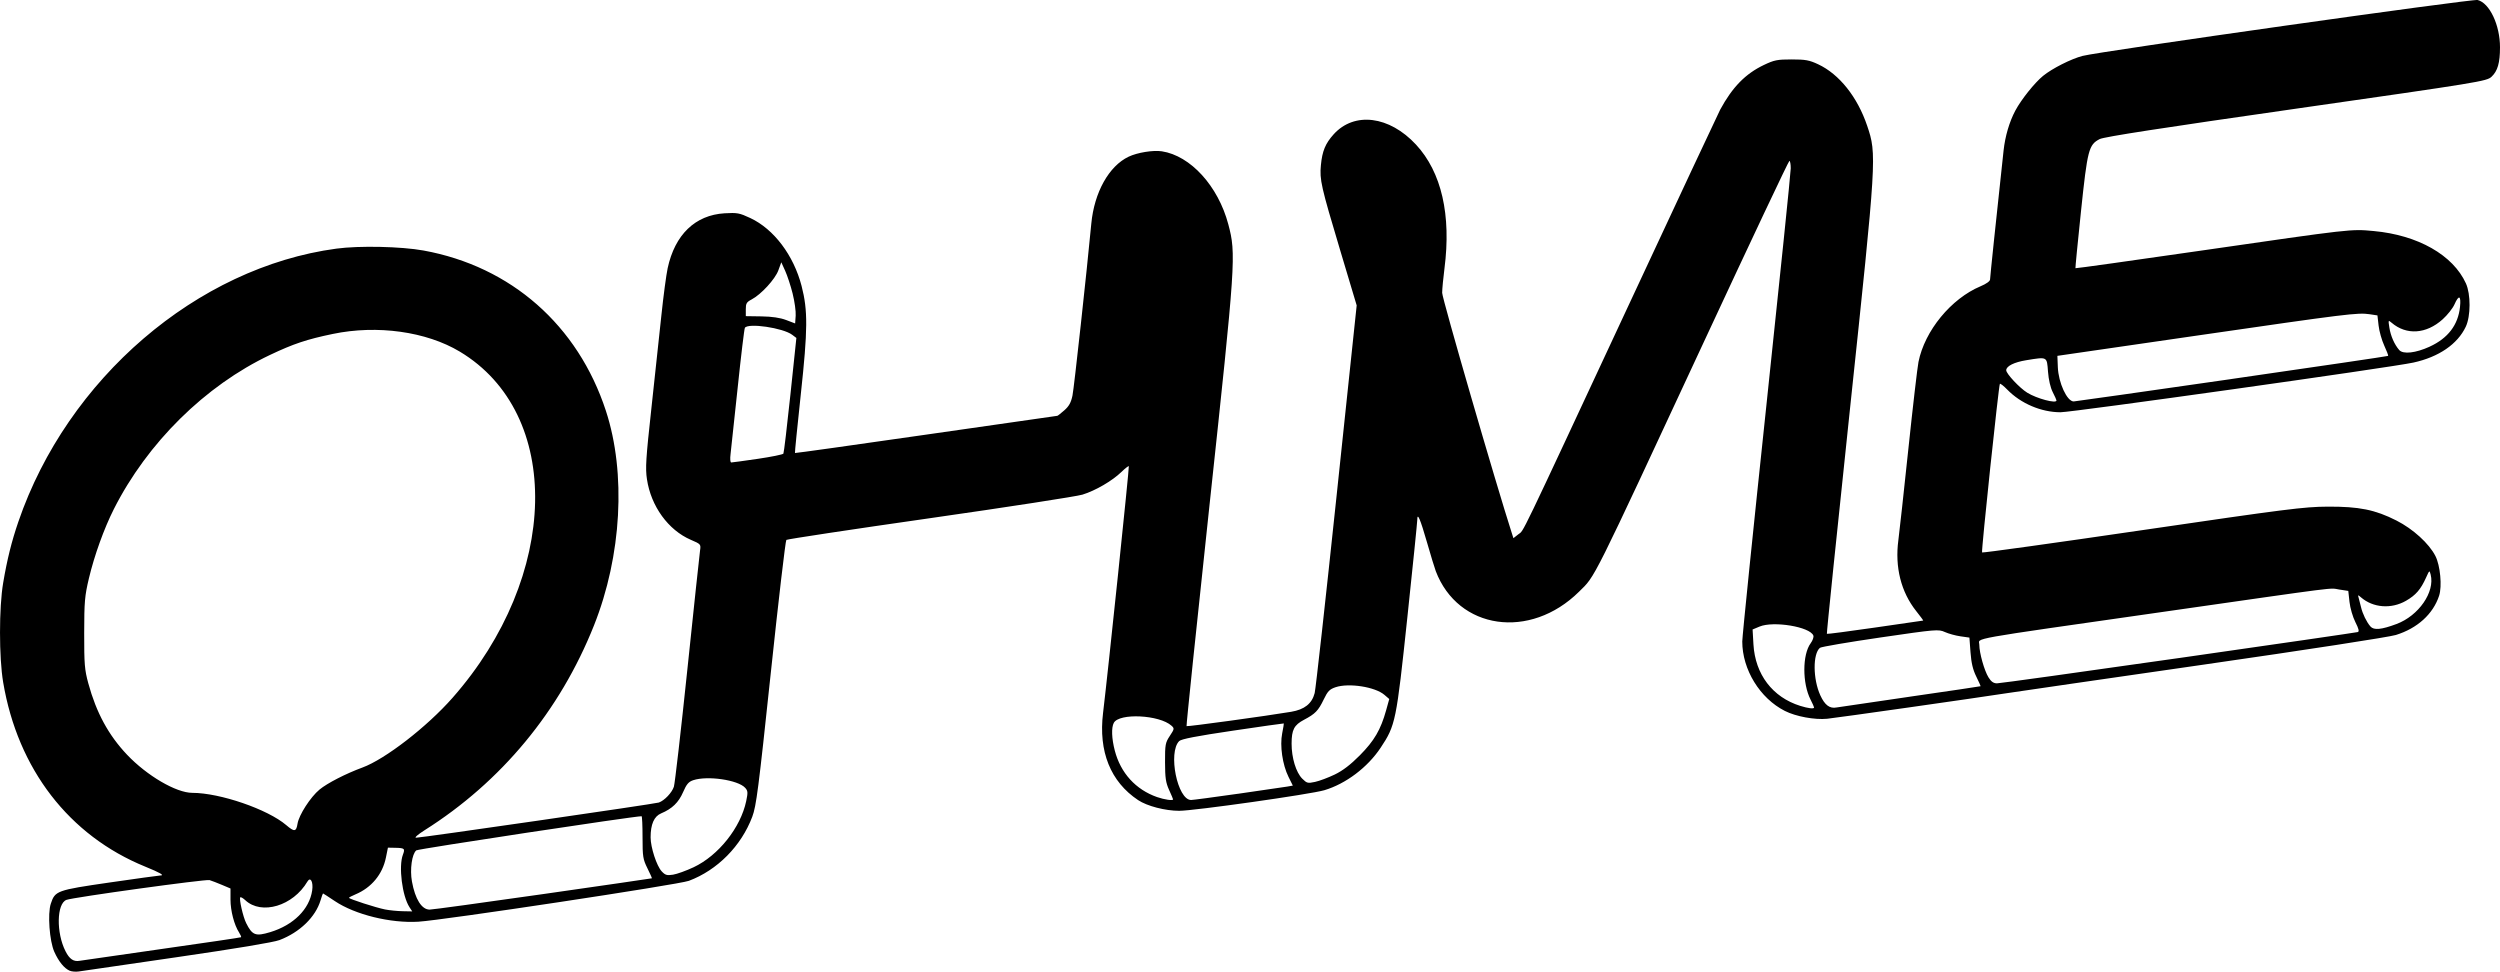 <?xml version="1.0" encoding="UTF-8" standalone="no"?>
<!-- Created with Inkscape (http://www.inkscape.org/) -->

<svg
   width="117.887mm"
   height="45.82mm"
   viewBox="0 0 117.887 45.82"
   version="1.1"
   id="svg8"
   inkscape:version="1.1 (c68e22c387, 2021-05-23)"
   sodipodi:docname="logo-neon-illuminated-black-vec.svg"
   xmlns:inkscape="http://www.inkscape.org/namespaces/inkscape"
   xmlns:sodipodi="http://sodipodi.sourceforge.net/DTD/sodipodi-0.dtd"
   xmlns="http://www.w3.org/2000/svg"
   xmlns:svg="http://www.w3.org/2000/svg"
   xmlns:rdf="http://www.w3.org/1999/02/22-rdf-syntax-ns#"
   xmlns:cc="http://creativecommons.org/ns#"
   xmlns:dc="http://purl.org/dc/elements/1.1/">
  <defs
     id="defs2">
    <clipPath
       id="clipPath3757"
       clipPathUnits="userSpaceOnUse">
      <path
         inkscape:connector-curvature="0"
         id="path3755"
         d="M 0,500 H 500 V 0 H 0 Z" />
    </clipPath>
    <clipPath
       id="clipPath3765"
       clipPathUnits="userSpaceOnUse">
      <path
         inkscape:connector-curvature="0"
         id="path3763"
         d="M 82.826,314.979 H 417.186 V 185.001 H 82.826 Z" />
    </clipPath>
    <clipPath
       id="clipPath8201"
       clipPathUnits="userSpaceOnUse">
      <path
         inkscape:connector-curvature="0"
         id="path8199"
         d="M 0,500 H 500 V 0 H 0 Z" />
    </clipPath>
    <clipPath
       id="clipPath8209"
       clipPathUnits="userSpaceOnUse">
      <path
         inkscape:connector-curvature="0"
         id="path8207"
         d="M 82.826,314.979 H 417.186 V 185.001 H 82.826 Z" />
    </clipPath>
    <clipPath
       id="clipPath12673"
       clipPathUnits="userSpaceOnUse">
      <path
         inkscape:connector-curvature="0"
         id="path12671"
         d="M 0,500 H 500 V 0 H 0 Z" />
    </clipPath>
    <clipPath
       id="clipPath12681"
       clipPathUnits="userSpaceOnUse">
      <path
         inkscape:connector-curvature="0"
         id="path12679"
         d="M 82.826,314.979 H 417.186 V 185.001 H 82.826 Z" />
    </clipPath>
    <clipPath
       id="clipPath17393"
       clipPathUnits="userSpaceOnUse">
      <path
         inkscape:connector-curvature="0"
         id="path17391"
         d="M 0,500 H 500 V 0 H 0 Z" />
    </clipPath>
    <clipPath
       id="clipPath17401"
       clipPathUnits="userSpaceOnUse">
      <path
         inkscape:connector-curvature="0"
         id="path17399"
         d="M 82.826,314.979 H 417.186 V 185.001 H 82.826 Z" />
    </clipPath>
    <clipPath
       clipPathUnits="userSpaceOnUse"
       id="clipPath62">
      <rect
         style="stroke-width:0.123"
         y="223.308"
         x="-275.755"
         height="78.518"
         width="78.518"
         id="rect64" />
    </clipPath>
    <clipPath
       clipPathUnits="userSpaceOnUse"
       id="clipPath83">
      <rect
         id="rect85"
         width="119.44"
         height="119.44"
         x="-481.542"
         y="176.048"
         style="fill:none;stroke-width:0.235" />
    </clipPath>
    <clipPath
       clipPathUnits="userSpaceOnUse"
       id="clipPath89">
      <path
         style="fill:none;stroke:#000000;stroke-width:0.265px;stroke-linecap:butt;stroke-linejoin:miter;stroke-opacity:1"
         d="m -481.085,260.117 v -37.418 h 29.801 v 26.861 l 1.708,1.106 -0.319,0.697 -0.201,0.697 0.035,0.815 0.189,0.685 0.402,0.555 0.425,0.496 v 5.573 z"
         id="path91"
         inkscape:connector-curvature="0" />
    </clipPath>
  </defs>
  <sodipodi:namedview
     id="base"
     pagecolor="#ffffff"
     bordercolor="#666666"
     borderopacity="1.0"
     inkscape:pageopacity="0.0"
     inkscape:pageshadow="2"
     inkscape:zoom="0.7"
     inkscape:cx="196.42857"
     inkscape:cy="157.85714"
     inkscape:document-units="mm"
     inkscape:current-layer="layer1"
     showgrid="false"
     inkscape:window-width="2400"
     inkscape:window-height="1284"
     inkscape:window-x="-9"
     inkscape:window-y="-9"
     inkscape:window-maximized="1"
     fit-margin-top="0"
     fit-margin-left="0"
     fit-margin-right="0"
     fit-margin-bottom="0"
     inkscape:pagecheckerboard="0" />
  <g
     inkscape:label="Layer 1"
     inkscape:groupmode="layer"
     id="layer1"
     transform="translate(-52.759,-116.935)">
    <path
       style="fill:#000000;stroke-width:0.085"
       d="m 56.05,162.712 c -0.262,-0.113 -0.524,-0.434 -0.731,-0.897 -0.226,-0.503 -0.32,-1.794 -0.165,-2.263 0.203,-0.614 0.275,-0.64 2.773,-1.003 1.25,-0.181 2.327,-0.33 2.395,-0.331 0.211,-0.001 -0.008,-0.129 -0.715,-0.417 -3.59,-1.462 -6.009,-4.601 -6.698,-8.69 -0.199,-1.183 -0.199,-3.518 4.3e-4,-4.695 0.187,-1.105 0.397,-1.949 0.716,-2.879 2.312,-6.744 8.426,-11.994 14.999,-12.878 1.076,-0.145 3.058,-0.102 4.106,0.089 4.125,0.75 7.28,3.523 8.601,7.562 0.96,2.934 0.744,6.835 -0.561,10.113 -1.608,4.04 -4.367,7.375 -7.998,9.667 -0.304,0.192 -0.482,0.348 -0.397,0.348 0.25,10e-4 11.272,-1.596 11.451,-1.659 0.266,-0.094 0.619,-0.465 0.71,-0.746 0.047,-0.144 0.334,-2.642 0.638,-5.553 0.304,-2.91 0.572,-5.425 0.596,-5.588 0.043,-0.291 0.035,-0.3 -0.433,-0.501 -1.065,-0.458 -1.88,-1.582 -2.071,-2.856 -0.079,-0.525 -0.051,-0.968 0.209,-3.344 0.165,-1.506 0.377,-3.482 0.472,-4.39 0.095,-0.908 0.228,-1.906 0.295,-2.218 0.341,-1.583 1.299,-2.507 2.684,-2.59 0.594,-0.035 0.7,-0.016 1.213,0.224 1.111,0.52 2.043,1.755 2.419,3.204 0.299,1.157 0.293,2.052 -0.037,5.104 -0.163,1.513 -0.287,2.76 -0.276,2.772 0.012,0.012 2.793,-0.378 6.179,-0.866 3.387,-0.488 6.174,-0.888 6.193,-0.888 0.019,0 0.168,-0.116 0.329,-0.258 0.222,-0.195 0.317,-0.366 0.386,-0.699 0.073,-0.349 0.674,-5.84 0.887,-8.103 0.139,-1.477 0.832,-2.719 1.763,-3.16 0.411,-0.195 1.154,-0.315 1.562,-0.253 1.352,0.206 2.656,1.637 3.135,3.44 0.374,1.407 0.353,1.716 -0.888,13.263 -0.613,5.703 -1.099,10.384 -1.08,10.403 0.032,0.032 3.783,-0.482 4.932,-0.676 0.631,-0.107 0.979,-0.383 1.109,-0.882 0.048,-0.183 0.513,-4.371 1.034,-9.307 l 0.947,-8.975 -0.773,-2.582 c -0.913,-3.051 -0.979,-3.341 -0.914,-4.032 0.062,-0.66 0.211,-1.021 0.6,-1.452 0.975,-1.08 2.628,-0.873 3.886,0.486 1.203,1.299 1.665,3.315 1.34,5.844 -0.057,0.442 -0.106,0.957 -0.108,1.143 -0.004,0.254 2.528,8.986 3.297,11.373 l 0.063,0.197 0.235,-0.185 c 0.278,-0.219 -0.093,0.551 5.174,-10.749 2.311,-4.959 4.264,-9.131 4.34,-9.271 0.579,-1.066 1.19,-1.692 2.058,-2.107 0.49,-0.234 0.634,-0.263 1.312,-0.263 0.651,0 0.833,0.033 1.249,0.228 0.998,0.467 1.855,1.543 2.314,2.904 0.455,1.348 0.448,1.459 -0.813,13.36 -0.616,5.811 -1.106,10.579 -1.088,10.594 0.017,0.016 1.041,-0.118 2.275,-0.297 1.234,-0.179 2.254,-0.327 2.267,-0.329 0.013,-0.001 -0.136,-0.203 -0.33,-0.447 -0.716,-0.901 -1.011,-2.073 -0.841,-3.344 0.048,-0.361 0.26,-2.294 0.471,-4.297 0.211,-2.002 0.426,-3.85 0.477,-4.106 0.294,-1.472 1.538,-2.988 2.931,-3.571 0.267,-0.112 0.445,-0.239 0.445,-0.319 0,-0.106 0.293,-2.9 0.637,-6.077 0.073,-0.678 0.274,-1.36 0.555,-1.887 0.279,-0.523 0.906,-1.308 1.307,-1.636 0.424,-0.347 1.323,-0.802 1.862,-0.942 0.826,-0.215 18.379,-2.699 18.63,-2.636 0.564,0.141 1.055,1.182 1.055,2.231 -8.5e-4,0.736 -0.112,1.12 -0.401,1.389 -0.226,0.21 -0.531,0.26 -9.208,1.503 -6.339,0.908 -9.06,1.329 -9.266,1.434 -0.519,0.266 -0.578,0.496 -0.884,3.41 -0.153,1.46 -0.27,2.666 -0.261,2.68 0.01,0.014 2.679,-0.36 5.933,-0.831 7.146,-1.034 7.049,-1.022 8.133,-0.922 2.085,0.192 3.74,1.133 4.347,2.47 0.231,0.508 0.228,1.542 -0.006,2.039 -0.388,0.825 -1.274,1.432 -2.475,1.694 -1.037,0.227 -16.073,2.343 -16.639,2.342 -0.909,-0.002 -1.87,-0.412 -2.509,-1.069 -0.168,-0.173 -0.324,-0.295 -0.347,-0.272 -0.054,0.054 -0.882,7.885 -0.84,7.952 0.017,0.028 3.414,-0.445 7.548,-1.051 6.809,-0.998 7.633,-1.103 8.745,-1.109 1.486,-0.008 2.241,0.144 3.247,0.655 0.782,0.397 1.535,1.082 1.836,1.67 0.23,0.449 0.322,1.431 0.175,1.877 -0.285,0.865 -1.024,1.535 -2.039,1.85 -0.316,0.098 -4.166,0.692 -9.059,1.397 -4.681,0.675 -8.872,1.283 -9.315,1.352 -1.449,0.225 -7.991,1.156 -8.439,1.201 -0.587,0.059 -1.48,-0.106 -1.998,-0.369 -1.178,-0.597 -2.009,-1.951 -2.009,-3.275 0,-0.228 0.514,-5.262 1.143,-11.187 0.629,-5.925 1.143,-10.931 1.143,-11.125 0,-0.194 -0.029,-0.351 -0.064,-0.35 -0.035,0.001 -1.813,3.764 -3.951,8.361 -5.453,11.722 -5.18,11.175 -5.968,11.954 -2.311,2.283 -5.704,1.795 -6.756,-0.971 -0.053,-0.14 -0.239,-0.749 -0.413,-1.355 -0.317,-1.101 -0.458,-1.432 -0.458,-1.072 0,0.104 -0.21,2.176 -0.468,4.603 -0.521,4.916 -0.557,5.094 -1.262,6.155 -0.617,0.928 -1.641,1.7 -2.654,2.001 -0.643,0.191 -6.14,0.971 -6.842,0.971 -0.66,0 -1.514,-0.222 -1.938,-0.504 -1.302,-0.867 -1.875,-2.291 -1.654,-4.11 0.23,-1.894 1.244,-11.602 1.215,-11.636 -0.017,-0.02 -0.173,0.101 -0.347,0.27 -0.434,0.421 -1.231,0.885 -1.84,1.071 -0.279,0.085 -3.518,0.585 -7.197,1.112 -3.679,0.526 -6.723,0.987 -6.765,1.023 -0.042,0.036 -0.372,2.86 -0.734,6.274 -0.582,5.487 -0.683,6.274 -0.873,6.78 -0.52,1.38 -1.647,2.519 -2.99,3.022 -0.476,0.178 -11.577,1.856 -12.752,1.927 -1.316,0.08 -2.988,-0.332 -3.941,-0.971 -0.298,-0.2 -0.55,-0.363 -0.559,-0.363 -0.01,0 -0.061,0.145 -0.114,0.322 -0.238,0.794 -0.983,1.515 -1.94,1.879 -0.277,0.105 -2.061,0.403 -4.824,0.804 -2.412,0.351 -4.499,0.655 -4.639,0.676 -0.14,0.021 -0.33,0.006 -0.423,-0.034 z m 4.36,-1.032 c 2.026,-0.287 3.698,-0.535 3.716,-0.55 0.018,-0.015 -0.024,-0.115 -0.092,-0.221 -0.232,-0.359 -0.406,-1.025 -0.406,-1.552 v -0.525 l -0.402,-0.17 c -0.221,-0.093 -0.485,-0.195 -0.587,-0.226 -0.173,-0.052 -6.438,0.814 -6.748,0.933 -0.461,0.177 -0.486,1.551 -0.043,2.422 0.189,0.373 0.381,0.502 0.668,0.45 0.116,-0.021 1.869,-0.273 3.895,-0.561 z m 5.092,-0.79 c 1.097,-0.333 1.848,-1.08 1.978,-1.966 0.059,-0.404 -0.081,-0.665 -0.225,-0.419 -0.675,1.149 -2.164,1.596 -2.93,0.878 -0.105,-0.098 -0.21,-0.158 -0.235,-0.134 -0.065,0.065 0.129,0.917 0.276,1.212 0.29,0.58 0.445,0.638 1.135,0.429 z m 6.567,-1.176 c -0.345,-0.526 -0.521,-1.925 -0.311,-2.476 0.109,-0.288 0.079,-0.316 -0.354,-0.325 l -0.352,-0.007 -0.095,0.467 c -0.16,0.791 -0.682,1.421 -1.438,1.737 -0.167,0.07 -0.304,0.142 -0.304,0.161 0,0.053 1.279,0.466 1.699,0.549 0.207,0.041 0.58,0.078 0.83,0.083 l 0.454,0.009 -0.129,-0.197 z m 6.29,-0.617 c 2.817,-0.403 5.13,-0.739 5.14,-0.746 0.009,-0.007 -0.086,-0.221 -0.212,-0.475 -0.209,-0.423 -0.229,-0.546 -0.229,-1.457 0,-0.547 -0.02,-0.995 -0.045,-0.995 -0.361,-8.5e-4 -10.543,1.542 -10.624,1.61 -0.206,0.171 -0.308,0.901 -0.205,1.467 0.151,0.835 0.459,1.324 0.833,1.327 0.121,10e-4 2.525,-0.328 5.342,-0.731 z m 7.105,-1.266 c 1.173,-0.553 2.22,-1.87 2.482,-3.12 0.086,-0.409 0.08,-0.484 -0.05,-0.628 -0.336,-0.371 -1.782,-0.582 -2.451,-0.357 -0.216,0.073 -0.313,0.187 -0.475,0.561 -0.211,0.489 -0.519,0.786 -1.035,1.002 -0.333,0.139 -0.497,0.513 -0.497,1.132 0,0.473 0.286,1.349 0.523,1.602 0.167,0.179 0.247,0.202 0.535,0.157 0.186,-0.029 0.621,-0.186 0.967,-0.349 z m -18.675,-2.054 c 0.066,-0.412 0.61,-1.257 1.037,-1.61 0.365,-0.302 1.244,-0.753 2.023,-1.039 1.073,-0.394 3.041,-1.916 4.247,-3.285 5.056,-5.737 5.217,-13.405 0.343,-16.328 -1.577,-0.946 -3.896,-1.269 -5.987,-0.833 -1.231,0.256 -1.85,0.463 -2.963,0.991 -3.056,1.449 -5.784,4.144 -7.363,7.271 -0.461,0.913 -0.919,2.186 -1.174,3.26 -0.198,0.835 -0.221,1.102 -0.223,2.582 -0.002,1.467 0.019,1.731 0.194,2.371 0.378,1.387 0.951,2.442 1.827,3.367 0.941,0.992 2.318,1.797 3.076,1.798 1.307,0.001 3.556,0.774 4.432,1.523 0.384,0.328 0.47,0.317 0.531,-0.069 z m 41.287,-1.148 c 0,-0.017 -0.085,-0.217 -0.189,-0.445 -0.156,-0.343 -0.189,-0.565 -0.191,-1.308 -0.002,-0.832 0.014,-0.919 0.226,-1.24 0.216,-0.326 0.22,-0.352 0.081,-0.479 -0.569,-0.515 -2.47,-0.609 -2.723,-0.135 -0.12,0.225 -0.102,0.735 0.047,1.308 0.275,1.057 0.986,1.838 1.993,2.191 0.349,0.122 0.755,0.18 0.755,0.108 z m 3.058,-0.263 c 1.136,-0.162 2.182,-0.315 2.326,-0.34 l 0.262,-0.046 -0.205,-0.414 c -0.283,-0.571 -0.413,-1.467 -0.297,-2.049 0.05,-0.25 0.084,-0.461 0.077,-0.468 -0.007,-0.007 -1.09,0.147 -2.406,0.342 -1.714,0.254 -2.431,0.393 -2.528,0.49 -0.536,0.536 -0.082,2.778 0.562,2.778 0.08,0 1.074,-0.132 2.209,-0.294 z m 4.562,-0.907 c 0.381,-0.184 0.747,-0.464 1.187,-0.908 0.679,-0.685 0.984,-1.207 1.238,-2.121 l 0.148,-0.533 -0.229,-0.197 c -0.437,-0.376 -1.677,-0.57 -2.301,-0.36 -0.284,0.096 -0.372,0.186 -0.561,0.579 -0.255,0.53 -0.399,0.678 -0.928,0.957 -0.468,0.247 -0.585,0.47 -0.586,1.123 -0.002,0.669 0.208,1.359 0.502,1.653 0.217,0.217 0.26,0.228 0.606,0.153 0.205,-0.044 0.62,-0.2 0.923,-0.346 z m 22.606,-3.162 c 0,-0.025 -0.075,-0.192 -0.166,-0.371 -0.393,-0.77 -0.391,-2.122 0.004,-2.658 0.097,-0.131 0.154,-0.295 0.127,-0.364 -0.158,-0.412 -1.878,-0.698 -2.538,-0.423 l -0.327,0.137 0.04,0.698 c 0.082,1.419 0.9,2.496 2.206,2.904 0.382,0.119 0.653,0.151 0.653,0.077 z m 4.53,-0.512 c 1.816,-0.262 3.31,-0.483 3.319,-0.491 0.009,-0.008 -0.082,-0.214 -0.202,-0.458 -0.158,-0.319 -0.234,-0.638 -0.271,-1.139 l -0.052,-0.696 -0.421,-0.06 c -0.232,-0.033 -0.562,-0.124 -0.735,-0.202 -0.304,-0.137 -0.398,-0.129 -3.05,0.258 -1.505,0.22 -2.784,0.438 -2.841,0.486 -0.342,0.281 -0.333,1.478 0.017,2.241 0.212,0.463 0.443,0.635 0.766,0.572 0.093,-0.018 1.655,-0.248 3.471,-0.51 z m 12.658,-1.817 c 4.587,-0.656 8.388,-1.209 8.448,-1.228 0.079,-0.025 0.049,-0.151 -0.112,-0.469 -0.122,-0.241 -0.246,-0.665 -0.277,-0.953 l -0.057,-0.519 -0.423,-0.064 c -0.517,-0.078 0.341,-0.187 -8.509,1.081 -9.236,1.323 -8.467,1.185 -8.467,1.517 0,0.387 0.234,1.221 0.433,1.543 0.125,0.202 0.236,0.281 0.399,0.282 0.124,0.001 3.979,-0.535 8.566,-1.191 z m 10.277,-1.608 c 1.044,-0.391 1.816,-1.506 1.61,-2.326 -0.055,-0.219 -0.059,-0.216 -0.213,0.128 -0.254,0.567 -0.486,0.836 -0.951,1.103 -0.694,0.398 -1.55,0.333 -2.12,-0.16 -0.15,-0.129 -0.156,-0.127 -0.11,0.031 0.027,0.093 0.076,0.284 0.108,0.423 0.072,0.315 0.265,0.712 0.446,0.918 0.162,0.184 0.513,0.151 1.23,-0.117 z m -77.278,-7.788 c 0.641,-0.094 1.186,-0.205 1.211,-0.246 0.025,-0.041 0.173,-1.285 0.329,-2.765 l 0.283,-2.69 -0.197,-0.149 c -0.433,-0.327 -2.082,-0.569 -2.231,-0.328 -0.029,0.047 -0.182,1.314 -0.339,2.815 -0.157,1.501 -0.309,2.91 -0.336,3.132 -0.03,0.24 -0.016,0.402 0.033,0.402 0.046,0 0.607,-0.077 1.248,-0.171 z m 61.244,-2.753 c 0,-0.025 -0.08,-0.202 -0.177,-0.392 -0.109,-0.213 -0.195,-0.586 -0.224,-0.97 -0.054,-0.716 -0.021,-0.699 -1.025,-0.536 -0.573,0.093 -0.945,0.279 -0.945,0.474 0,0.162 0.63,0.834 0.99,1.057 0.453,0.28 1.38,0.527 1.38,0.367 z m 8.263,-1.014 c 4.04,-0.583 7.359,-1.072 7.375,-1.088 0.016,-0.016 -0.066,-0.235 -0.183,-0.486 -0.116,-0.251 -0.236,-0.674 -0.266,-0.94 l -0.055,-0.483 -0.372,-0.056 c -0.554,-0.083 -1.05,-0.022 -8.171,1.012 l -6.549,0.951 0.021,0.533 c 0.029,0.738 0.435,1.617 0.747,1.617 0.059,0 3.412,-0.477 7.453,-1.059 z m 9.333,-1.524 c 0.863,-0.394 1.343,-1.023 1.431,-1.872 0.056,-0.541 -0.053,-0.591 -0.261,-0.12 -0.081,0.184 -0.332,0.501 -0.558,0.704 -0.775,0.697 -1.709,0.758 -2.409,0.158 -0.155,-0.133 -0.159,-0.125 -0.103,0.231 0.061,0.394 0.241,0.803 0.465,1.059 0.183,0.209 0.775,0.143 1.436,-0.159 z m -77.192,-2.5 c -0.093,-0.37 -0.252,-0.853 -0.353,-1.075 l -0.183,-0.403 -0.139,0.381 c -0.152,0.417 -0.816,1.139 -1.261,1.372 -0.237,0.124 -0.275,0.189 -0.274,0.466 l 6.8e-4,0.321 0.74,0.011 c 0.499,0.008 0.878,0.064 1.163,0.172 l 0.423,0.161 0.026,-0.368 c 0.014,-0.202 -0.051,-0.67 -0.144,-1.04 z"
       id="path61"
       inkscape:connector-curvature="0" />
  </g>
</svg>

